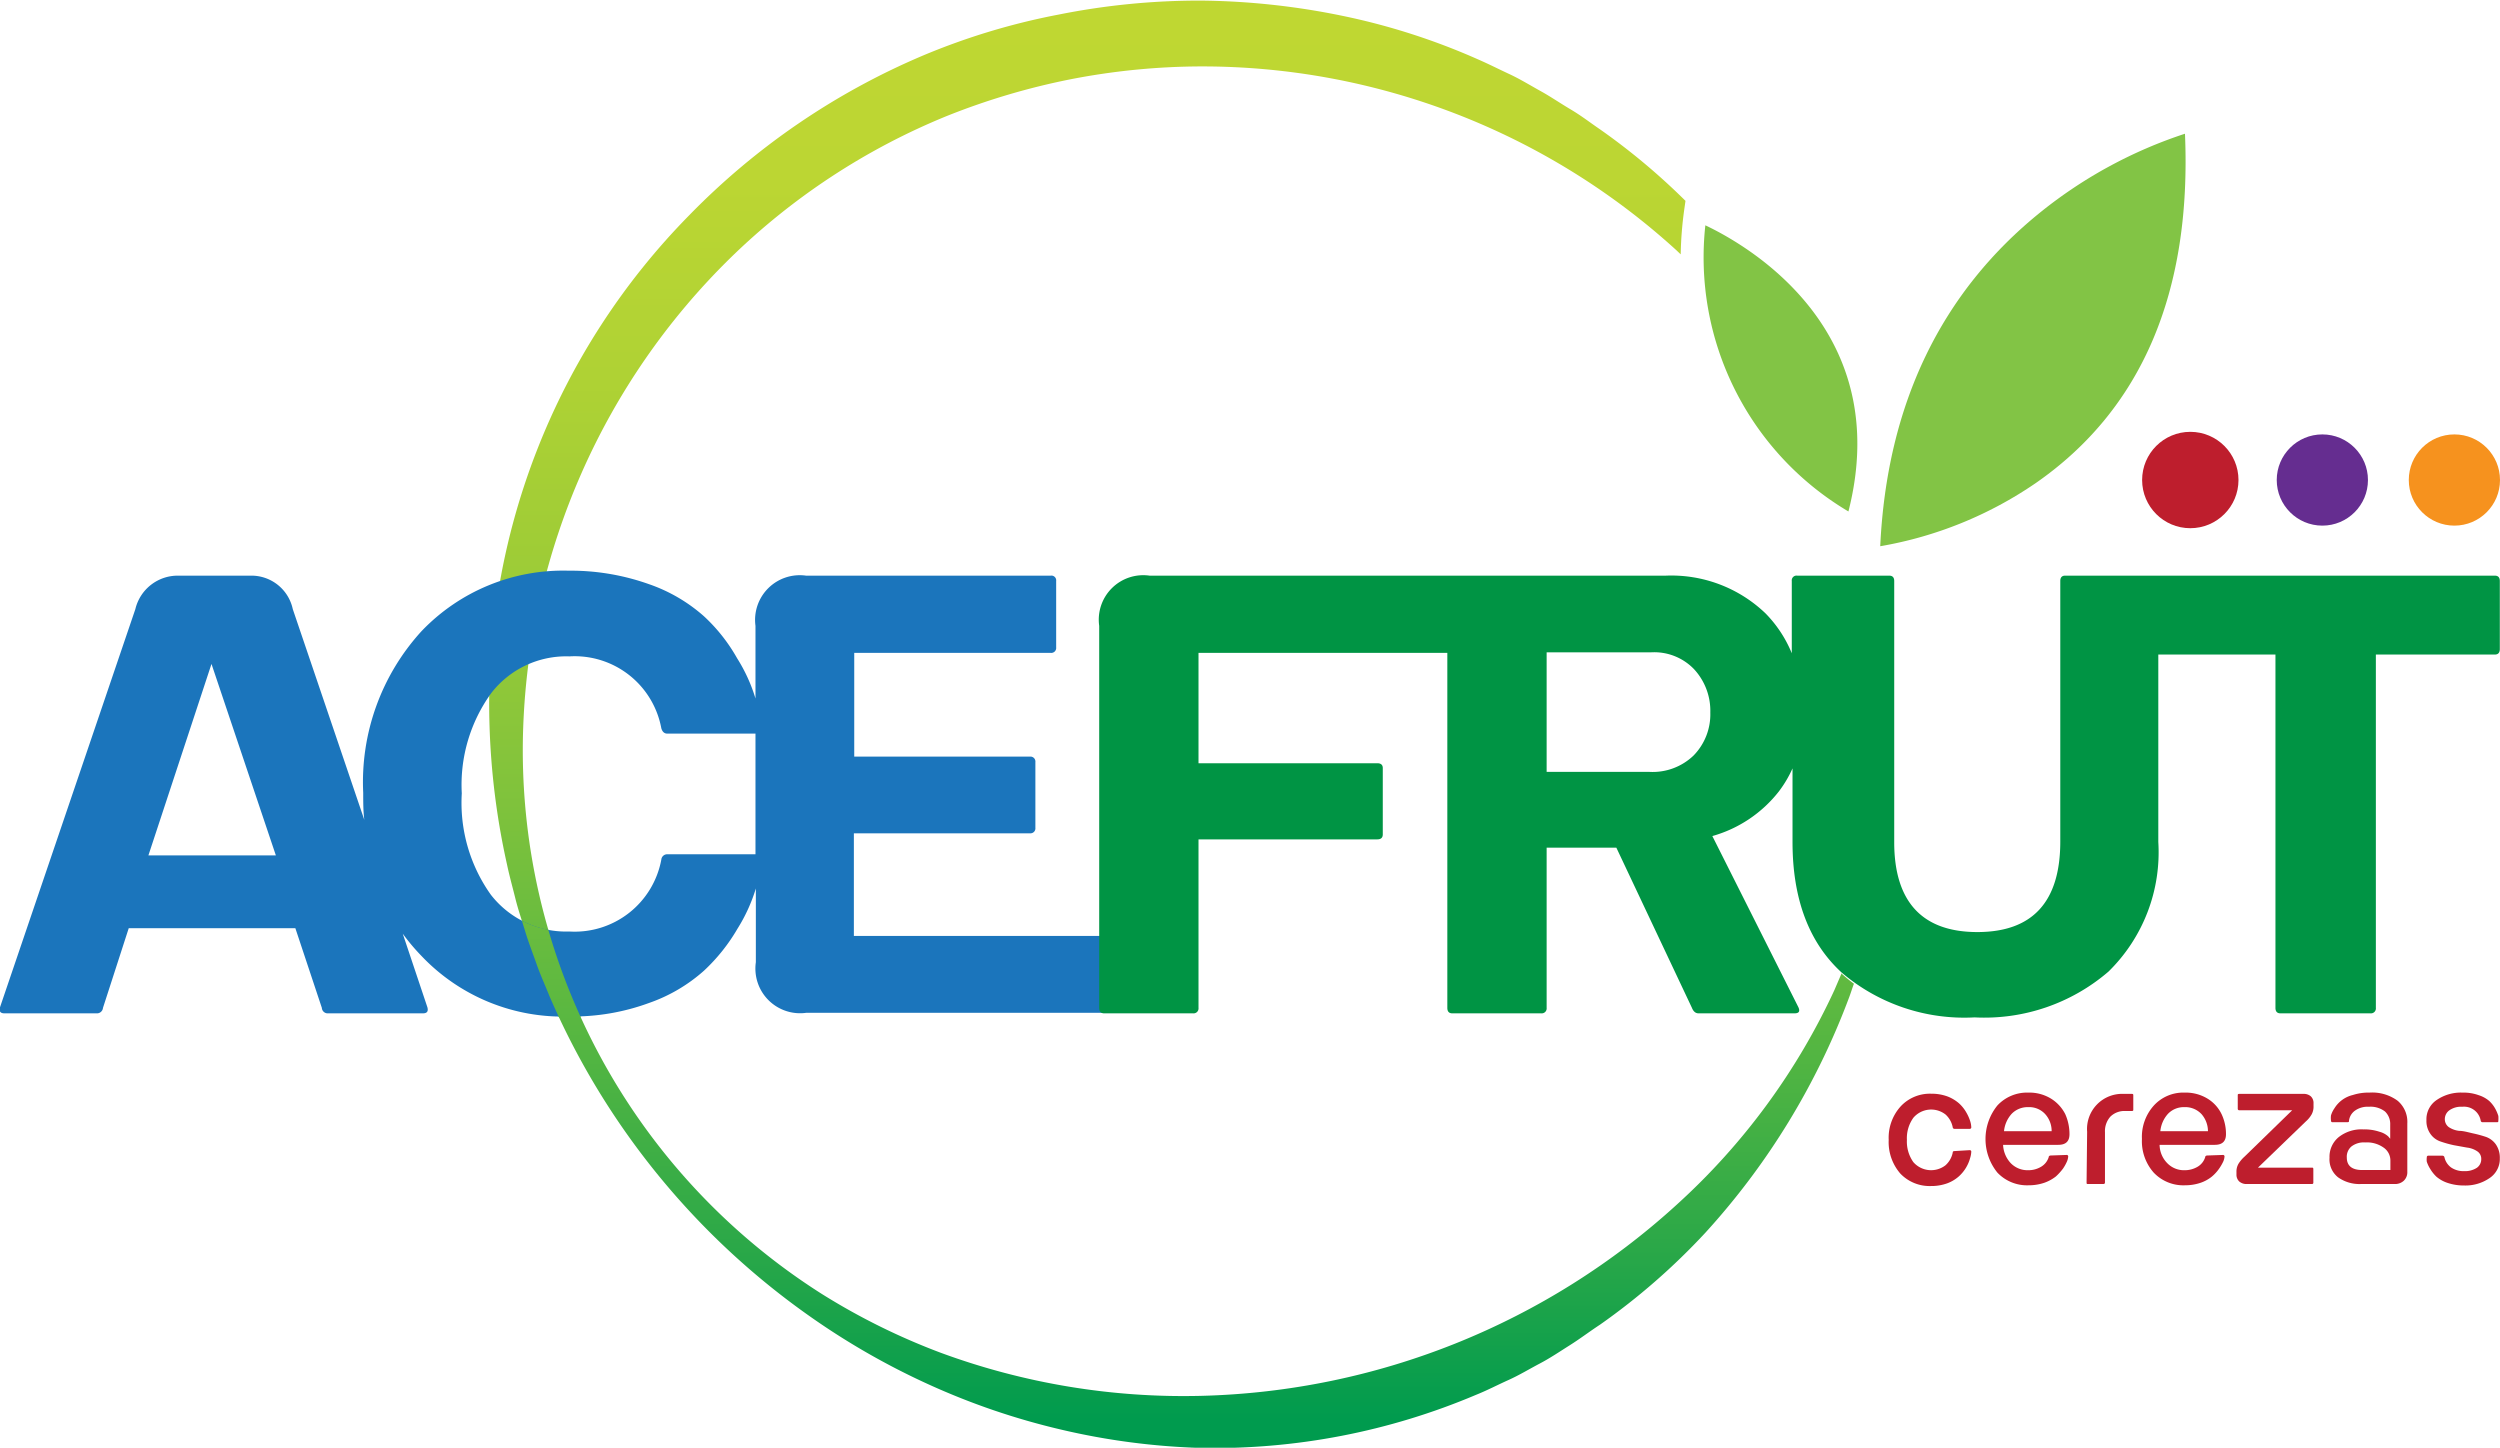 <?xml version="1.0" encoding="utf-8"?>
<svg viewBox="0 0 135.94 78.66" width="135.9px" height="78.7" xmlns="http://www.w3.org/2000/svg">
  <defs>
    <style>.cls-1{fill:none;}.cls-2{fill:#be1e2d;}.cls-3{fill:url(#linear-gradient);}.cls-4{fill:#82c445;}.cls-5{fill:#f6921e;}.cls-6{fill:#652d90;}.cls-7{fill:#1b75bc;}.cls-8{clip-path:url(#clip-path);}.cls-9{fill:#009444;}</style>
    <linearGradient id="linear-gradient" x1="63.7" y1="77.19" x2="63.7" y2="-1.74" gradientUnits="userSpaceOnUse">
      <stop offset="0" stop-color="#009b4e"/>
      <stop offset="0.12" stop-color="#2ba848"/>
      <stop offset="0.27" stop-color="#58b741"/>
      <stop offset="0.42" stop-color="#7ec23c"/>
      <stop offset="0.57" stop-color="#9bcb37"/>
      <stop offset="0.72" stop-color="#afd234"/>
      <stop offset="0.86" stop-color="#bcd633"/>
      <stop offset="1" stop-color="#c0d732"/>
    </linearGradient>
    <clipPath id="clip-path">
      <path class="cls-1" d="M32.45,55.19V50.45a6.44,6.44,0,0,1-1.5.17,5.38,5.38,0,0,1-3.17-.94v5.21a12.68,12.68,0,0,0,3.15.43A14.58,14.58,0,0,0,32.45,55.19Z"/>
    </clipPath>
  </defs>
  <g id="Layer_2" data-name="Layer 2">
    <g id="Layer_1-2" data-name="Layer 1">
      <path class="cls-2" d="M107.1,62.51a.08.08,0,0,1,.09.09,1.29,1.29,0,0,1-.06.33,2.08,2.08,0,0,1-.61,1,2,2,0,0,1-.63.38,2.52,2.52,0,0,1-.89.15,2.2,2.2,0,0,1-1.67-.68,2.61,2.61,0,0,1-.63-1.83,2.54,2.54,0,0,1,.65-1.82,2.17,2.17,0,0,1,1.66-.69,2.52,2.52,0,0,1,.89.15,2.11,2.11,0,0,1,.63.38,2,2,0,0,1,.39.49,2.29,2.29,0,0,1,.21.47,1.22,1.22,0,0,1,.06.33.08.08,0,0,1-.09.09h-.83s-.08,0-.09-.09a1.26,1.26,0,0,0-.39-.69,1.27,1.27,0,0,0-1.75.18,1.9,1.9,0,0,0-.35,1.2,1.93,1.93,0,0,0,.35,1.21,1.28,1.28,0,0,0,1.75.17,1.26,1.26,0,0,0,.39-.68q0-.09.09-.09Z"/>
      <path class="cls-2" d="M112.37,62.77a.08.08,0,0,1,.09.09.86.86,0,0,1-.06.25,2.41,2.41,0,0,1-.22.4,3.1,3.1,0,0,1-.39.43,2.24,2.24,0,0,1-.62.34,2.63,2.63,0,0,1-.86.14,2.22,2.22,0,0,1-1.7-.69,2.9,2.9,0,0,1,0-3.65,2.2,2.2,0,0,1,1.68-.7,2.25,2.25,0,0,1,1.24.33,2.12,2.12,0,0,1,.77.84,2.66,2.66,0,0,1,.23,1.09c0,.39-.2.58-.61.58h-3a1.55,1.55,0,0,0,.42,1,1.27,1.27,0,0,0,.94.38,1.34,1.34,0,0,0,.71-.19.92.92,0,0,0,.41-.52c0-.06.06-.09.11-.09Zm-.81-1.29a1.37,1.37,0,0,0-.35-.93,1.18,1.18,0,0,0-.93-.38,1.21,1.21,0,0,0-.89.36,1.64,1.64,0,0,0-.42.95Z"/>
      <path class="cls-2" d="M113.49,61.51a1.91,1.91,0,0,1,2-2.06h.42c.06,0,.09,0,.09.08v.77c0,.05,0,.08-.09.08h-.35a1.09,1.09,0,0,0-.8.3,1.18,1.18,0,0,0-.3.85v2.74s0,.08-.08.08h-.84c-.06,0-.08,0-.08-.08Z"/>
      <path class="cls-2" d="M120.87,62.77a.08.08,0,0,1,.09.09.86.86,0,0,1-.06.25,2.59,2.59,0,0,1-.23.4,2.2,2.2,0,0,1-.39.43,2,2,0,0,1-.61.34,2.63,2.63,0,0,1-.86.14,2.22,2.22,0,0,1-1.7-.69,2.57,2.57,0,0,1-.64-1.83,2.54,2.54,0,0,1,.65-1.82,2.17,2.17,0,0,1,1.68-.7,2.27,2.27,0,0,1,1.24.33,2,2,0,0,1,.76.84,2.52,2.52,0,0,1,.24,1.09c0,.39-.2.58-.61.58h-3a1.45,1.45,0,0,0,.42,1,1.26,1.26,0,0,0,.94.38,1.37,1.37,0,0,0,.71-.19.92.92,0,0,0,.41-.52c0-.06.06-.09.11-.09Zm-.81-1.29a1.42,1.42,0,0,0-.35-.93,1.21,1.21,0,0,0-.94-.38,1.19,1.19,0,0,0-.88.36,1.64,1.64,0,0,0-.42.95Z"/>
      <path class="cls-2" d="M121.61,63.69a.84.84,0,0,1,.11-.44,1.8,1.8,0,0,1,.33-.39l2.59-2.52h-2.87a.08.08,0,0,1-.09-.09v-.72c0-.05,0-.08.09-.08h3.48a.58.58,0,0,1,.4.13.5.5,0,0,1,.15.39v.14a.88.88,0,0,1-.1.45,1.48,1.48,0,0,1-.32.39l-2.6,2.51h2.93c.05,0,.08,0,.08.09v.72a.07.07,0,0,1-.08.08h-3.52a.6.6,0,0,1-.42-.13.5.5,0,0,1-.16-.39Z"/>
      <path class="cls-2" d="M128.39,64.35a2,2,0,0,1-1.25-.36,1.24,1.24,0,0,1-.47-1.07,1.38,1.38,0,0,1,.5-1.12,2,2,0,0,1,1.34-.42,2.59,2.59,0,0,1,.88.13,1.15,1.15,0,0,1,.47.25l.11.13v-.76a.94.94,0,0,0-.28-.72,1.28,1.28,0,0,0-.88-.26,1.18,1.18,0,0,0-.74.2.79.79,0,0,0-.34.55c0,.06,0,.09-.1.09h-.81s-.07,0-.07-.09a1.1,1.1,0,0,1,0-.28,1.37,1.37,0,0,1,.19-.39,1.61,1.61,0,0,1,1-.72,2.75,2.75,0,0,1,.9-.13,2.33,2.33,0,0,1,1.53.44,1.5,1.5,0,0,1,.53,1.24v2.62a.63.63,0,0,1-.19.49.69.69,0,0,1-.51.18Zm1.59-.76v-.53a.85.85,0,0,0-.37-.69,1.56,1.56,0,0,0-1-.28,1.1,1.1,0,0,0-.75.22.73.73,0,0,0-.25.6c0,.45.28.68.84.68Z"/>
      <path class="cls-2" d="M132.81,62.81a.11.11,0,0,1,.11.09.94.94,0,0,0,.36.55,1.19,1.19,0,0,0,.71.2,1.18,1.18,0,0,0,.69-.18.57.57,0,0,0,.24-.48.48.48,0,0,0-.22-.42,1.24,1.24,0,0,0-.55-.2l-.72-.13a6.21,6.21,0,0,1-.72-.2,1.1,1.1,0,0,1-.55-.41,1.21,1.21,0,0,1-.22-.75,1.26,1.26,0,0,1,.56-1.1,2.32,2.32,0,0,1,1.4-.4,2.43,2.43,0,0,1,.88.14,1.64,1.64,0,0,1,.58.32,1.7,1.7,0,0,1,.33.43,2.1,2.1,0,0,1,.16.38,1.49,1.49,0,0,1,0,.25c0,.06,0,.09-.07.09H135a.1.1,0,0,1-.11-.09.92.92,0,0,0-1-.75,1.1,1.1,0,0,0-.7.19.59.59,0,0,0-.25.48.53.53,0,0,0,.22.44,1.28,1.28,0,0,0,.56.2c.22,0,.46.07.72.13a6.65,6.65,0,0,1,.71.19,1.12,1.12,0,0,1,.56.41,1.27,1.27,0,0,1,.22.76,1.25,1.25,0,0,1-.56,1.08,2.31,2.31,0,0,1-1.39.4,2.72,2.72,0,0,1-.89-.14,1.81,1.81,0,0,1-.61-.34,2,2,0,0,1-.34-.43,1.77,1.77,0,0,1-.18-.38.85.85,0,0,1,0-.24.08.08,0,0,1,.09-.09Z"/>
      <path class="cls-3" d="M100.14,52.89l-.39.91A36.22,36.22,0,0,1,91.2,65.45,39.85,39.85,0,0,1,65.27,75.87a38.19,38.19,0,0,1-14.08-2.33,36,36,0,0,1-6.5-3.21A35,35,0,0,1,28.45,39.52,37.62,37.62,0,0,1,39.71,14,36.63,36.63,0,0,1,51.5,6.27a38,38,0,0,1,6.76-2,37.52,37.52,0,0,1,7-.69,38.29,38.29,0,0,1,25.9,10l.23.22a20,20,0,0,1,.2-2.49l.06-.42A35.92,35.92,0,0,0,87,7c-.53-.36-1-.73-1.59-1.08s-1.08-.69-1.64-1S82.66,4.27,82.08,4s-1.15-.56-1.75-.82A36.22,36.22,0,0,0,73,.83,39.8,39.8,0,0,0,65.27,0a39,39,0,0,0-7.7.76A36.93,36.93,0,0,0,50.16,3a39,39,0,0,0-12.69,8.68,37.87,37.87,0,0,0-10.85,27.8,40.19,40.19,0,0,0,.95,7.5c.13.62.3,1.22.45,1.83s.36,1.21.54,1.81.41,1.18.62,1.78.47,1.16.7,1.74A41.27,41.27,0,0,0,43.93,71.47a39.75,39.75,0,0,0,6.55,3.77,38.46,38.46,0,0,0,7.2,2.46,37.9,37.9,0,0,0,7.59,1,36.51,36.51,0,0,0,15-2.89c.6-.24,1.17-.54,1.75-.8s1.14-.6,1.71-.9,1.1-.66,1.64-1S86.45,72.36,87,72a36.17,36.17,0,0,0,5.73-5,39.44,39.44,0,0,0,7.83-12.83c.09-.24.16-.48.25-.71a8.34,8.34,0,0,1-.65-.53Z"/>
      <path class="cls-4" d="M118.81,7.24A24.9,24.9,0,0,0,111,11.47c-5.46,4.38-8.4,10.51-8.76,18.2a21.32,21.32,0,0,0,8.45-3.43C116.46,22.24,119.18,15.85,118.81,7.24Z"/>
      <path class="cls-4" d="M92.73,12.22a16.06,16.06,0,0,0,7.78,15.56C103,18,95.22,13.4,92.73,12.22Z"/>
      <circle class="cls-5" cx="133.46" cy="26.07" r="2.48"/>
      <circle class="cls-6" cx="126.28" cy="26.07" r="2.48"/>
      <circle class="cls-2" cx="119.1" cy="26.07" r="2.62"/>
      <path class="cls-7" d="M63.43,50.86h-17V45.28H56a.27.27,0,0,0,.3-.3V41.41a.27.27,0,0,0-.3-.3H46.45V35.47H57.13a.27.27,0,0,0,.3-.3V31.56a.26.26,0,0,0-.3-.29H43.83A2.43,2.43,0,0,0,41.08,34v4.06s0-.07,0-.11a8.91,8.91,0,0,0-1-2.19,9.33,9.33,0,0,0-1.8-2.28,8.85,8.85,0,0,0-3-1.75A12.68,12.68,0,0,0,30.92,31a10.64,10.64,0,0,0-8,3.29,12.17,12.17,0,0,0-3.17,8.79c0,.5,0,1,.06,1.47L15.92,33.09a2.3,2.3,0,0,0-2.3-1.82H9.71a2.37,2.37,0,0,0-2.35,1.82L0,54.74q-.09.33.24.33h5a.33.33,0,0,0,.36-.3L7,50.44h9.06l1.44,4.33a.32.32,0,0,0,.35.3H23q.33,0,.24-.33l-1.34-4a11.18,11.18,0,0,0,1,1.19,10.58,10.58,0,0,0,8.07,3.31,12,12,0,0,0,4.31-.73,8.86,8.86,0,0,0,3-1.76,9.92,9.92,0,0,0,1.82-2.28,9.07,9.07,0,0,0,1-2.19,1.24,1.24,0,0,0,0-.16v4.17a2.43,2.43,0,0,0,2.75,2.75h19.6q.27,0,.27-.3V51.16Q63.7,50.86,63.43,50.86ZM8.07,46.48,11.5,36.07,15,46.48ZM41,46.42H36.29a.32.32,0,0,0-.33.29,4.79,4.79,0,0,1-5,3.91,5.18,5.18,0,0,1-4.27-2,8.61,8.61,0,0,1-1.58-5.51,8.5,8.5,0,0,1,1.6-5.45,5.15,5.15,0,0,1,4.25-2,4.79,4.79,0,0,1,5,3.91c.06.2.17.29.33.29h4.79v6.56Z"/>
      <g class="cls-8">
        <path class="cls-3" d="M100.14,52.89h0l-.39.91A36.22,36.22,0,0,1,91.2,65.45,39.85,39.85,0,0,1,65.27,75.87a38.19,38.19,0,0,1-14.08-2.33,36,36,0,0,1-6.5-3.21A35,35,0,0,1,28.45,39.52,37.62,37.62,0,0,1,39.71,14,36.63,36.63,0,0,1,51.5,6.27a38,38,0,0,1,6.76-2,37.52,37.52,0,0,1,7-.69,38.29,38.29,0,0,1,25.9,10c.3.27.59.55.87.83a19.09,19.09,0,0,1,.18-3A37.38,37.38,0,0,0,87,7c-.53-.36-1-.73-1.59-1.08s-1.08-.69-1.64-1S82.66,4.27,82.08,4s-1.15-.56-1.75-.82A36.22,36.22,0,0,0,73,.83,39.8,39.8,0,0,0,65.27,0a39,39,0,0,0-7.7.76A36.93,36.93,0,0,0,50.16,3a39,39,0,0,0-12.69,8.68,37.87,37.87,0,0,0-10.85,27.8,40.19,40.19,0,0,0,.95,7.5c.13.62.3,1.22.45,1.83s.36,1.21.54,1.81.41,1.18.62,1.78.47,1.16.7,1.74A41.27,41.27,0,0,0,43.93,71.47a39.75,39.75,0,0,0,6.55,3.77,38.46,38.46,0,0,0,7.2,2.46,37.9,37.9,0,0,0,7.59,1,36.51,36.51,0,0,0,15-2.89c.6-.24,1.17-.54,1.75-.8s1.14-.6,1.71-.9,1.1-.66,1.64-1S86.45,72.36,87,72a36.17,36.17,0,0,0,5.73-5,39.44,39.44,0,0,0,7.83-12.83c.09-.24.16-.48.25-.71A8.34,8.34,0,0,1,100.14,52.89Z"/>
      </g>
      <path class="cls-9" d="M135.66,31.27H112.29c-.17,0-.26.1-.26.29V45.73c0,3.28-1.51,4.92-4.51,4.92S103,49,103,45.76V31.56c0-.19-.09-.29-.27-.29h-5a.26.26,0,0,0-.3.29v3.93A6.73,6.73,0,0,0,96,33.32a7.4,7.4,0,0,0-5.43-2.05H62.51A2.42,2.42,0,0,0,59.77,34V54.77q0,.3.27.3h4.83a.27.27,0,0,0,.3-.3V45.61h9.72q.3,0,.3-.27V41.73c0-.17-.1-.26-.3-.26H65.17v-6H78.7v19.3q0,.3.27.3H83.8a.27.27,0,0,0,.3-.3V46.06h3.79L92,54.77q.12.3.36.3h5.22q.36,0,.21-.33l-4.68-9.31A7,7,0,0,0,96.73,43a6.33,6.33,0,0,0,.74-1.25v4q0,4.65,2.67,7.1a10.29,10.29,0,0,0,7.23,2.44,10.34,10.34,0,0,0,7.28-2.49,9.08,9.08,0,0,0,2.71-7.05V35.56h6.37V54.77q0,.3.27.3h4.89a.27.27,0,0,0,.3-.3V35.56h6.47q.27,0,.27-.3v-3.7C135.93,31.37,135.84,31.27,135.66,31.27ZM92.09,41.05a3.21,3.21,0,0,1-2.41.89H84.1v-6.5h5.67a3,3,0,0,1,2.34.91A3.33,3.33,0,0,1,93,38.72,3.2,3.2,0,0,1,92.09,41.05Z"/>
    </g>
  </g>
</svg>